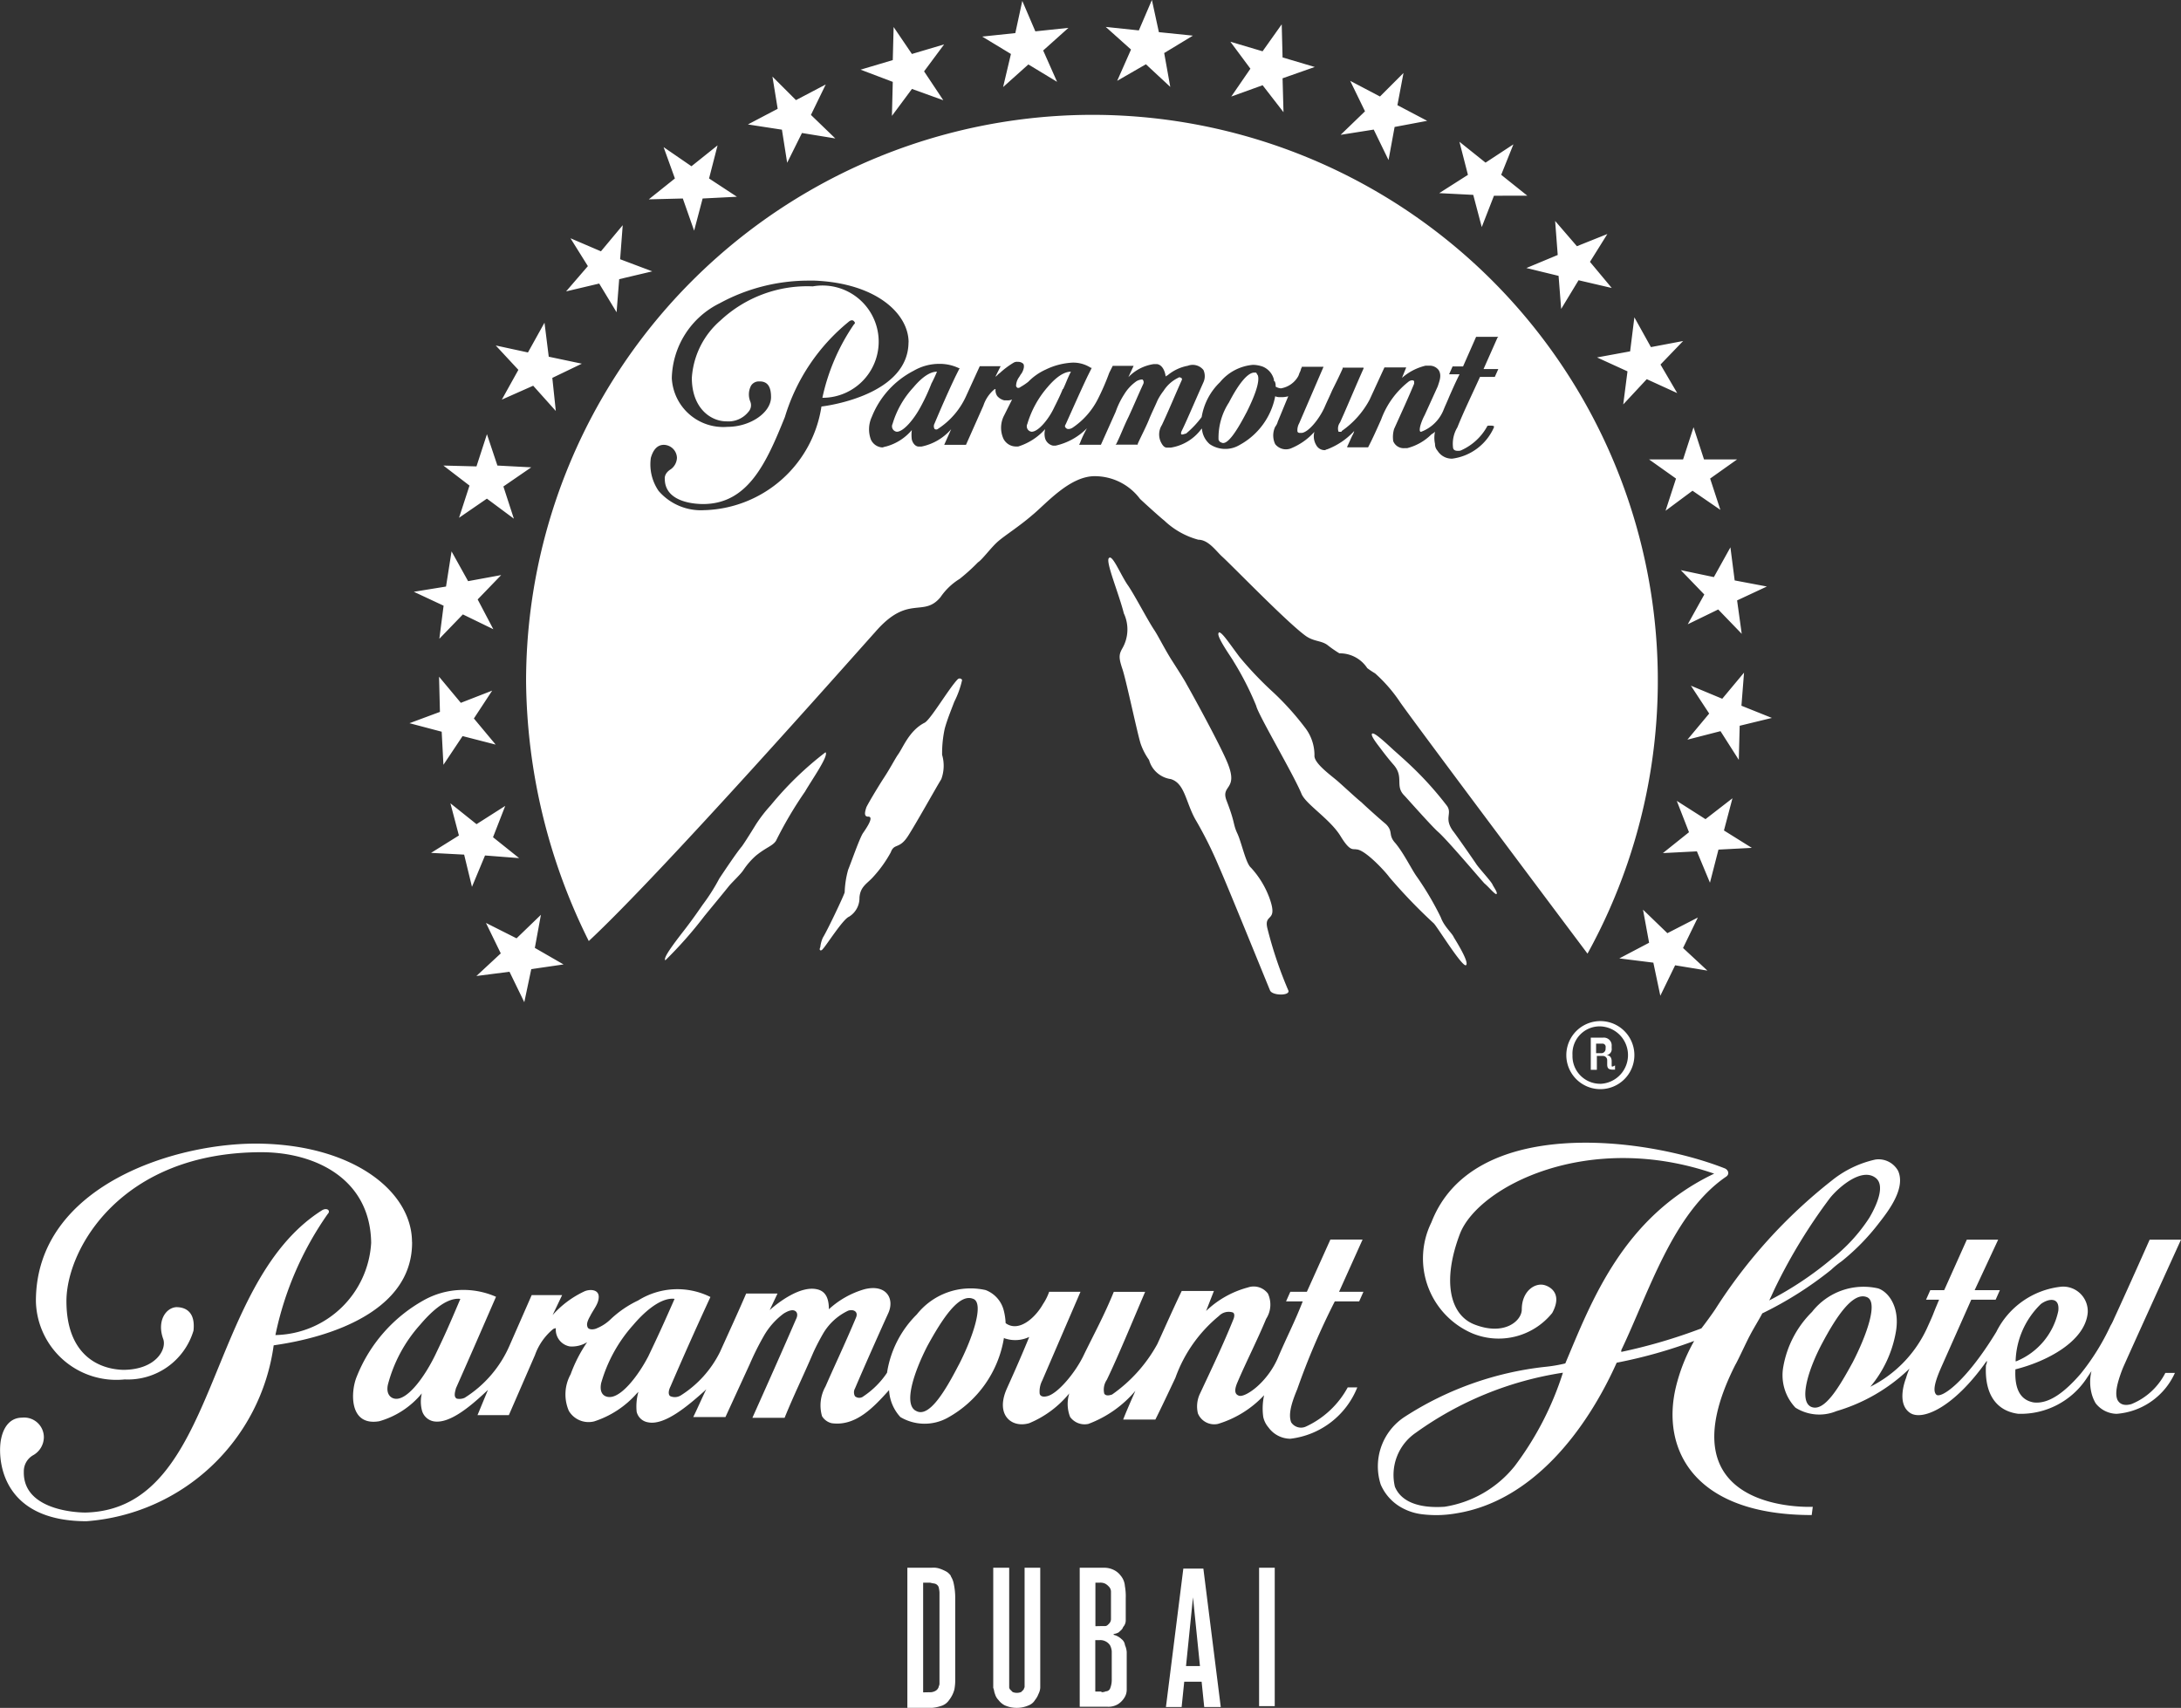 <svg xmlns="http://www.w3.org/2000/svg" width="51.275" height="40.156" viewBox="0 0 51.275 40.156"><rect x="0" y="0" width="51.275" height="40.156" fill="#333333" stroke="none"/><defs><style>.a{fill:#fff;}</style></defs><g transform="translate(3 1)"><g transform="translate(-3 -1)"><g transform="translate(9.625)"><path class="a" d="M95.16,63.035l-.655-.409.2-.757-.634.491-.675-.43.287.737-.614.491.8-.041.307.737.2-.778Zm-1.044,2.886-.573-.532.348-.716-.716.368-.573-.553.143.778-.7.368.8.1.164.778.348-.716ZM88.14,62.646c-.225-.307-.02-.409-.143-.594a7.92,7.92,0,0,0-.7-.8c-.184-.184-.368-.348-.553-.512-.266-.246-.471-.43-.512-.389s.123.246.184.327.184.246.327.409c.246.287.02.491.246.716.041.041.655.737.8.86.225.2,1.023,1.146,1.085,1.208.1.082.266.287.287.246s-.061-.143-.1-.225-.327-.389-.389-.491c-.041-.061-.409-.594-.532-.757M80.4,57.529a.891.891,0,0,1-.041.819c-.082.143-.082.225,0,.471.082.225.348,1.494.43,1.76a1.491,1.491,0,0,0,.2.389.62.62,0,0,0,.512.45c.327.1.348.532.573.941a9.279,9.279,0,0,1,.553,1.105c.184.409,1.064,2.579,1.208,2.927.061.123.471.123.43,0a9.607,9.607,0,0,1-.491-1.453c-.1-.389.266-.123.041-.737a2.145,2.145,0,0,0-.43-.7c-.123-.1-.225-.614-.327-.819-.1-.225-.041-.225-.246-.757-.143-.368.266-.246.041-.839-.143-.389-.9-1.76-.982-1.9-.041-.082-.184-.307-.368-.594-.164-.266-.307-.553-.389-.675-.164-.246-.45-.8-.614-1.044-.164-.225-.368-.737-.45-.655-.1.061.225.819.348,1.31m2.231.45c-.082.061.307.594.348.675a7,7,0,0,1,.532,1.044c.041.2.88,1.617,1.064,2.067.1.246.675.594.921,1,.225.368.287.287.368.307.2,0,.675.512.778.655a12.538,12.538,0,0,0,1.044,1.085c.082.082.675,1.044.757.982s-.225-.553-.287-.655c-.041-.1-.225-.246-.307-.471a7.1,7.1,0,0,0-.553-.941c-.123-.164-.307-.553-.512-.8-.184-.2-.041-.266-.225-.45-.123-.1-.491-.43-.573-.512-.082-.061-.368-.327-.553-.491-.164-.143-.573-.43-.553-.614a1.057,1.057,0,0,0-.225-.655,6.54,6.54,0,0,0-.737-.819,8.33,8.33,0,0,1-.8-.839c-.246-.327-.43-.614-.491-.573M74.386,62.3c.123,0,.02.184-.123.389-.082.123-.287.716-.348.86a2.232,2.232,0,0,0-.082.532c-.02.082-.409.9-.512,1.064a.743.743,0,0,0-.061.225c-.041.082.02.1.061.041.082-.082.471-.7.614-.757a.514.514,0,0,0,.246-.45c.02-.266.184-.327.327-.491a2.906,2.906,0,0,0,.409-.573c.082-.225.2-.061.409-.389s.675-1.167.778-1.33a.911.911,0,0,0,.02-.573,2.723,2.723,0,0,1,.061-.614c.061-.225.164-.471.225-.634a2.178,2.178,0,0,0,.184-.512.065.065,0,0,0-.1-.02c-.2.2-.634.941-.778,1.023-.368.184-.512.594-.634.757-.082.123-.184.327-.348.573-.143.225-.327.532-.389.655-.041.123-.061.225.041.225m-1.494-.573c.164-.287.573-.86.491-.941a7.776,7.776,0,0,0-1.289,1.248,3.4,3.4,0,0,0-.348.45s-.225.368-.327.512c-.123.143-.409.573-.532.757a4.572,4.572,0,0,1-.389.614c-.1.143-.225.327-.43.594-.287.368-.512.675-.45.716a9.689,9.689,0,0,0,.921-1.044c.184-.225.389-.471.573-.7.082-.1.287-.287.348-.389a1.733,1.733,0,0,1,.287-.327c.246-.2.389-.225.471-.348a9.257,9.257,0,0,1,.675-1.146m-5.669,4.052-.675-.389.143-.778-.573.553L65.4,64.8l.348.716-.573.532.778-.1.348.716.164-.778Zm-1.044-2.5-.614-.491.287-.737-.675.43-.614-.491.2.757-.655.409.778.041.184.757.307-.737Zm-1.862-3.438-.716.266.757.2.041.778.45-.675.778.2-.512-.614.43-.655-.737.287-.512-.614Zm.143-2.947-.757.123.7.327-.1.778.553-.573.716.348-.368-.7.553-.573-.778.143-.389-.7Zm1.208-2.845-.246-.737-.246.757-.778-.02.614.471-.246.757.655-.45.634.471-.246-.757.655-.45Zm1.985-2.395-.778-.164-.1-.8-.389.7-.757-.164.532.573-.389.7.737-.327.532.594-.082-.778Zm.9-2.456.061-.8-.512.614-.716-.307.409.655-.512.594.778-.184.409.675.061-.778.778-.184ZM71.3,47.726l-.655-.43.2-.778-.614.491-.655-.45.266.737-.614.491.8-.02.266.757.2-.757Zm2.313-1.371-.573-.553.348-.716-.7.368-.553-.553.123.757-.7.368.8.123.123.778.348-.7ZM75.7,44.778l.471-.634-.757.225-.43-.634-.02.778-.757.225.757.287-.02.8.471-.634.737.266Zm2.8-.491.594-.532-.778.082-.307-.716-.164.757-.778.082.675.409-.184.778.594-.532.675.409Zm-2.62,7.818c.041-.082.082-.164.123-.266h0c-.225,0-.45.246-.553.368a2.169,2.169,0,0,0-.491.86.128.128,0,0,0,.1.184c.164,0,.409-.307.553-.573a4.665,4.665,0,0,0,.266-.573m3.09.143c.061-.123.1-.246.184-.409h0c-.225,0-.45.246-.553.368a2.324,2.324,0,0,0-.471.86.128.128,0,0,0,.1.184c.164,0,.409-.307.532-.573.082-.164.143-.287.2-.43m4.319.553c.164-.327.327-.716.266-.88-.02-.02-.02-.041-.041-.061h-.041c-.143,0-.348.225-.594.7a1.517,1.517,0,0,0-.246.88q.031.061.061.061c.143.1.389-.307.594-.7m5.4-1.781H89.2l-.02.02-.327.737H89.2l-.082.184h-.348c-.184.409-.368.778-.532,1.187a.742.742,0,0,0-.1.491c.02.061.082.061.123.061a.155.155,0,0,0,.082-.02,1.3,1.3,0,0,0,.594-.553c0-.02.041-.02.061-.02s.1,0,.1.02h0v.02a1.249,1.249,0,0,1-.982.737H88.1a.393.393,0,0,1-.327-.184.232.232,0,0,1-.061-.164.669.669,0,0,1,0-.287.283.283,0,0,1-.082.061,1.24,1.24,0,0,1-.573.327h-.061a.263.263,0,0,1-.266-.164.657.657,0,0,1,.02-.287c.184-.409.327-.716.471-1.064v-.061h0a.072.072,0,0,0-.041-.02.156.156,0,0,0-.1.041,2,2,0,0,0-.634.88c-.1.225-.2.45-.307.655h-.491V53.6c.041-.082.082-.184.123-.266a.345.345,0,0,0,.041-.1,1.665,1.665,0,0,1-.634.43c-.02,0-.041.02-.061.02a.225.225,0,0,1-.2-.123.4.4,0,0,1-.041-.307,1.507,1.507,0,0,1-.553.389.322.322,0,0,1-.368-.1.473.473,0,0,1,0-.409.333.333,0,0,0,.061-.123c.061-.143.143-.348.246-.594a.567.567,0,0,1-.184.02.26.26,0,0,1-.123-.02,1.66,1.66,0,0,1-.839,1.146.652.652,0,0,1-.7-.02.533.533,0,0,1-.184-.368l-.02.02a1.109,1.109,0,0,1-.716.43h-.082c-.061,0-.1-.041-.143-.123a.415.415,0,0,1,.02-.409c.164-.348.307-.7.471-1.064V52c-.02-.02-.061-.041-.082-.02a.844.844,0,0,0-.348.307,1.378,1.378,0,0,0-.143.225c-.061.143-.143.307-.2.45-.082.2-.184.389-.266.573v.02H80.2l.02-.02c.1-.2.184-.43.287-.634.123-.266.225-.512.348-.778a.09.09,0,0,0-.02-.1h-.02a.291.291,0,0,0-.123.041,1.027,1.027,0,0,0-.287.307,1.892,1.892,0,0,0-.2.409l-.348.778h-.512l.02-.041a2.662,2.662,0,0,1,.164-.348,1.492,1.492,0,0,1-.737.409h-.061a.25.25,0,0,1-.184-.164.42.42,0,0,1,0-.225,1.418,1.418,0,0,1-.634.409h-.061a.332.332,0,0,1-.287-.184.627.627,0,0,1,.02-.553l.184-.368a.26.26,0,0,1-.123.02h-.061a.323.323,0,0,1-.164-.1.246.246,0,0,1-.041-.164h-.02a.833.833,0,0,0-.266.389l-.409.921h-.512l.164-.368a1.254,1.254,0,0,1-.7.409h-.061c-.082,0-.143-.082-.164-.164a.825.825,0,0,1,0-.225,1.2,1.2,0,0,1-.614.389c-.02,0-.061.02-.082.02a.315.315,0,0,1-.266-.184.692.692,0,0,1,.02-.532,2.086,2.086,0,0,1,.982-1.085,1.193,1.193,0,0,1,.614-.164,1.042,1.042,0,0,1,.45.1h.02l-.1.2c-.184.389-.327.716-.491,1.105a.129.129,0,0,0,0,.123.062.062,0,0,0,.082,0,1.806,1.806,0,0,0,.655-.757l.327-.716H77.5l-.123.246c.041-.02.061-.061.1-.082a1.954,1.954,0,0,1,.327-.246.153.153,0,0,1,.1-.02.173.173,0,0,1,.123.041c.02.02.02.041.02.082a.368.368,0,0,1-.082.184c-.02.041-.041.061-.061.1a.352.352,0,0,0-.041.164s.02.041.041.041a.075.075,0,0,0,.061-.02,1.435,1.435,0,0,0,.184-.123,1.352,1.352,0,0,1,.409-.287,1.619,1.619,0,0,1,.634-.164.757.757,0,0,1,.43.123h.02l-.1.2c-.184.389-.327.716-.512,1.126-.041.061,0,.082.02.1s.082.02.143-.02a1.783,1.783,0,0,0,.594-.675,5.552,5.552,0,0,0,.266-.614l.082-.164h.491l-.123.266a1.033,1.033,0,0,1,.594-.307h.082c.123.02.184.164.2.287.02,0,.02-.02.041-.02A1.031,1.031,0,0,1,81.9,51.7a.322.322,0,0,1,.368.1.349.349,0,0,1,0,.287c-.246.553-.409.941-.512,1.146-.02.041-.02.082,0,.082h.02c.02,0,.061-.02.082-.02a2.265,2.265,0,0,0,.368-.389,1.458,1.458,0,0,1,.43-.819,1.129,1.129,0,0,1,.778-.409.736.736,0,0,1,.225.041.445.445,0,0,1,.266.307c0,.02,0,.041.02.041a.26.26,0,0,1,.02.123.291.291,0,0,0,.123.041.573.573,0,0,0,.409-.287c.02-.041.02-.061.041-.1s.02-.082.041-.1v-.02h.512l-.573,1.33a.337.337,0,0,0-.041.184s0,.041.061.041h.041c.164-.02.409-.327.532-.594.061-.143.123-.266.184-.409.082-.164.164-.327.246-.512v-.02h.491v.02c-.164.368-.327.757-.471,1.085l-.082.184a.238.238,0,0,0-.041.2c0,.02.02.02.041.02s.041,0,.041-.02a2.1,2.1,0,0,0,.655-.737c.123-.266.225-.491.348-.757h.512l-.1.246a1.3,1.3,0,0,1,.553-.287h.082a.264.264,0,0,1,.225.1c.082.123.02.266-.02.389l-.307.675a1.253,1.253,0,0,0-.1.246c-.02.082-.02.123,0,.143h.02a.912.912,0,0,0,.532-.532c.041-.1.082-.184.123-.287.082-.184.143-.327.246-.532h-.246l.082-.184h.246Zm-13.344.123c0,1.228-1.862,1.494-2.047,1.515a2.868,2.868,0,0,1-2.722,2.436h-.02a1.314,1.314,0,0,1-1.085-.45,1.1,1.1,0,0,1-.184-.778c.041-.143.123-.307.307-.307a.315.315,0,0,1,.307.307.35.35,0,0,1-.143.266c-.164.1-.143.225-.143.225,0,.573.757.594.9.594,1.064,0,1.494-.982,1.924-2.047a4.6,4.6,0,0,1,1.515-2.251c.061-.041.1-.02.123.02.02.02,0,.041-.02.061a4.848,4.848,0,0,0-.737,1.719,1.32,1.32,0,1,0-.225-2.62,2.989,2.989,0,0,0-2.169.8,1.949,1.949,0,0,0-.675,1.351c0,.7.43,1.023.819,1.023a.6.6,0,0,0,.512-.225.228.228,0,0,0,.041-.246.445.445,0,0,1,.02-.368.215.215,0,0,1,.184-.1h.02c.184,0,.266.123.266.368,0,.368-.491.7-1.023.7a1.211,1.211,0,0,1-1.31-1.146,2.014,2.014,0,0,1,1.126-1.76,4.369,4.369,0,0,1,2.067-.532h.164c1.453.061,2.21.778,2.21,1.453M79.667,45.8A13.325,13.325,0,0,0,66.343,59.126a13.94,13.94,0,0,0,1.474,6.1c1.719-1.6,6.2-6.672,6.734-7.266.778-.9,1.126-.327,1.535-.819a1.481,1.481,0,0,1,.45-.43,4.5,4.5,0,0,0,.43-.389c.1-.061.307-.348.471-.491s.491-.348.8-.614c.327-.266.88-.921,1.474-.921a1.328,1.328,0,0,1,1.064.532c.061.061.491.45.573.512a1.861,1.861,0,0,0,.8.45c.246,0,.43.287.573.409.307.287,1.555,1.576,1.965,1.862.184.123.348.1.491.2a2.8,2.8,0,0,0,.287.2.77.77,0,0,1,.655.348,1.856,1.856,0,0,0,.184.123,3.519,3.519,0,0,1,.573.655c.143.225,3.3,4.441,4.421,5.935A13.3,13.3,0,0,0,79.667,45.8m1.678-1.453.675-.409-.8-.082-.164-.757-.307.716-.778-.082.594.532L80.24,45l.675-.389.573.532Zm2.783.594.757-.266-.757-.225-.02-.778-.45.634-.757-.225.471.634-.45.655.737-.266.491.634Zm3.4,1-.7-.368.143-.757-.553.553-.7-.368.348.716-.573.553.778-.123.348.716.143-.778Zm2.354,1.76-.614-.491.287-.716-.655.43-.614-.491.2.778-.675.43.8.041.2.757.287-.737Zm1.985,2.17-.512-.614.409-.655-.716.287-.512-.594.061.8-.737.307.757.184.061.778.409-.675Zm1.146,1.8.532-.553-.757.143-.389-.7-.1.8-.778.143.716.327-.1.778.553-.594.716.327Zm1.167,2.681.634-.45h-.778l-.246-.757-.246.757h-.8l.634.45-.246.757.634-.471.655.45Zm.634,2.865.7-.327-.757-.143-.1-.778-.389.7-.778-.164.553.573-.389.7.716-.348.553.573Zm.061,2.947.757-.184-.716-.287.061-.778-.512.614-.737-.307.43.655-.512.614.778-.2.43.675Z" transform="translate(-63.6 -43.1)"/><g transform="translate(27.221 24.008)"><path class="a" d="M197.378,160.4a.8.8,0,0,0,0,1.6.8.8,0,1,0,0-1.6Zm0,1.474a.651.651,0,0,1-.655-.675.64.64,0,0,1,.655-.675.676.676,0,0,1,0,1.351Z" transform="translate(-196.6 -160.4)"/><path class="a" d="M199.791,162.955v-.1c0-.082-.041-.143-.123-.143a.143.143,0,0,0,.123-.164V162.5a.184.184,0,0,0-.2-.2H199.3v.757h.143v-.327h.143a.1.1,0,0,1,.1.1v.1c0,.1.041.123.143.123h.041v-.1C199.791,163,199.791,162.975,199.791,162.955Zm-.143-.389a.1.1,0,0,1-.1.1h-.123v-.225h.143a.075.075,0,0,1,.082.082Z" transform="translate(-198.747 -161.911)"/></g></g><g transform="translate(21.332 36.861)"><path class="a" d="M120.8,223.2h.573a.455.455,0,0,1,.184.02,1,1,0,0,1,.143.061.283.283,0,0,1,.082.061c.02.02.041.041.041.061a.489.489,0,0,1,.061.143,1.587,1.587,0,0,1,.041.389v1.883a1.174,1.174,0,0,1-.02.246.691.691,0,0,1-.123.246.346.346,0,0,1-.2.143.9.9,0,0,1-.2.041H120.8Zm.512,2.927a.259.259,0,0,0,.123-.02.168.168,0,0,0,.1-.1c0-.02.02-.041.02-.082v-2.149a.723.723,0,0,0-.02-.123.136.136,0,0,0-.1-.082.888.888,0,0,1-.1-.02h-.164v2.579Z" transform="translate(-120.8 -223.2)"/><path class="a" d="M131.068,223.2V226a.09.09,0,0,0,.02.061l.061.061a.266.266,0,0,0,.2,0l.061-.061c0-.02.02-.041.02-.061v-2.8h.368v2.824a.379.379,0,0,1-.041.143.512.512,0,0,1-.082.143.3.3,0,0,1-.143.123.7.7,0,0,1-.573,0,.444.444,0,0,1-.143-.123.33.33,0,0,1-.082-.143c-.02-.041-.02-.1-.041-.143V223.2Z" transform="translate(-128.674 -223.2)"/><path class="a" d="M140.6,223.2h.553a.512.512,0,0,1,.266.061.443.443,0,0,1,.143.123.425.425,0,0,1,.1.246,1.351,1.351,0,0,1,.02.287v.512a.232.232,0,0,1-.061.164c-.02.061-.061.082-.1.123a.291.291,0,0,1-.123.041v.02a.4.4,0,0,1,.184.1.207.207,0,0,1,.082.143.481.481,0,0,1,.041.164v.88a.346.346,0,0,1-.061.2.479.479,0,0,1-.143.143.436.436,0,0,1-.246.061H140.6V223.2Zm.512,1.371h.082c.041,0,.061-.02.1-.061a.156.156,0,0,0,.041-.1v-.655a.177.177,0,0,0-.061-.123.282.282,0,0,0-.082-.061.26.26,0,0,0-.123-.02h-.1v1.023Zm0,1.555a.223.223,0,0,0,.1-.02.113.113,0,0,0,.1-.061.548.548,0,0,0,.041-.225v-.655a.379.379,0,0,0-.041-.143.273.273,0,0,0-.123-.1.26.26,0,0,0-.123-.02h-.1v1.208h.143Z" transform="translate(-136.548 -223.2)"/><path class="a" d="M151.4,226.554l-.061-.594h-.409l-.061.594H150.5l.409-3.254h.471l.409,3.254Zm-.1-.962-.164-1.617h0l-.164,1.617Z" transform="translate(-144.421 -223.28)"/><path class="a" d="M161.2,223.2h.368v3.254H161.2Z" transform="translate(-152.931 -223.2)"/></g><g transform="translate(0 26.862)"><path class="a" d="M26.258,176.8c0-1.167-1.33-2.251-3.5-2.313-1.985-.061-5.342.962-5.342,3.7a1.891,1.891,0,0,0,2.088,1.842,1.61,1.61,0,0,0,1.617-1.146c.061-.553-.327-.553-.409-.553-.246.02-.45.327-.307.737.1.246-.164.737-.941.737-.614-.02-1.33-.389-1.33-1.617s1.289-3.5,4.585-3.5c1.248,0,2.558.614,2.579,2.129a2.3,2.3,0,0,1-2.251,2.17,7.655,7.655,0,0,1,1.228-2.845c.082-.082-.02-.164-.143-.082-2.763,1.76-2.395,7.02-5.547,7.1-.327,0-1.474-.1-1.453-.962a.433.433,0,0,1,.225-.389.491.491,0,0,0,.246-.409.463.463,0,0,0-.512-.471c-.266,0-.43.2-.491.491-.082.348-.1,1.944,2.006,1.944a4.8,4.8,0,0,0,4.4-4.134c.02-.02,3.275-.327,3.254-2.436" transform="translate(-16.572 -174.458)"/><path class="a" d="M80.254,186.953h.573l.1-.225h-.573l.553-1.228h-.757l-.553,1.228h-.389l-.1.225H79.5c-.2.512-.368.819-.594,1.351-.266.594-.8.941-.921.86-.1-.041-.082-.164-.02-.307.2-.471.471-1,.675-1.494a.612.612,0,0,0,.041-.594.418.418,0,0,0-.471-.143,2.256,2.256,0,0,0-.982.553l.184-.471h-.757c-.225.471-.368.8-.573,1.248a3.505,3.505,0,0,1-1.064,1.187c-.061.02-.143.041-.184-.02a.409.409,0,0,1,.061-.327c.266-.553.594-1.351.9-2.067h-.737c-.225.553-.45.962-.7,1.474-.2.43-.634.941-.88.982-.082.02-.164,0-.164-.082a.556.556,0,0,1,.061-.287l.9-2.088h-.737a1.242,1.242,0,0,1-.143.287c-.184.327-.573.675-.88.45a1.382,1.382,0,0,0-.041-.287.694.694,0,0,0-.43-.491,1.611,1.611,0,0,0-1.617.573,2.453,2.453,0,0,0-.7,1.371,2,2,0,0,1-.553.553.156.156,0,0,1-.2,0,.186.186,0,0,1,0-.184c.2-.471.573-1.31.778-1.76.164-.348-.041-.7-.553-.573a2.09,2.09,0,0,0-.839.471c0-.266-.082-.43-.287-.471-.389-.082-.9.307-1.105.491l.184-.389h-.737c-.184.43-.43.962-.614,1.371a2.539,2.539,0,0,1-.921,1.023.267.267,0,0,1-.246.02c-.041-.02-.061-.1,0-.225.327-.757.573-1.31.941-2.108a1.737,1.737,0,0,0-1.7.082,2.482,2.482,0,0,0-.655.45,1.008,1.008,0,0,1-.307.2c-.082.041-.2.041-.225-.02s-.02-.123.061-.266c.082-.164.2-.287.2-.45,0-.184-.225-.184-.348-.123a2.3,2.3,0,0,0-.737.553l.225-.471h-.716l-.512,1.167a2.739,2.739,0,0,1-1.064,1.248.3.3,0,0,1-.184.02c-.082-.041-.041-.164-.02-.246.327-.737.594-1.351.941-2.149a1.907,1.907,0,0,0-1.7.082,3.559,3.559,0,0,0-1.576,1.8c-.143.348-.184,1.167.532,1.044a2,2,0,0,0,1-.655.832.832,0,0,0,0,.389.352.352,0,0,0,.266.266c.389.082.921-.389,1.289-.737l-.246.594h.737l.614-1.412a1.4,1.4,0,0,1,.43-.614c.041-.02.082-.02.061-.02a.4.4,0,0,0,.327.43.673.673,0,0,0,.409-.1,3.328,3.328,0,0,0-.389.757.978.978,0,0,0-.041.86.54.54,0,0,0,.594.246,2.252,2.252,0,0,0,1-.655l.041-.041a1.262,1.262,0,0,0-.041.471.327.327,0,0,0,.266.246c.389.082.941-.389,1.33-.737l.041-.041c-.082.164-.225.491-.307.655h.757l.573-1.248a6.518,6.518,0,0,1,.327-.655,1.7,1.7,0,0,1,.471-.532c.1-.061.2-.1.266-.061s.061.123.02.2c-.327.757-.675,1.535-1.023,2.313h.757c.225-.553.43-.962.675-1.535a5.183,5.183,0,0,1,.246-.471,1.353,1.353,0,0,1,.573-.512c.123-.041.246.02.184.164-.266.634-.512,1.146-.716,1.617a.907.907,0,0,0-.082.7.364.364,0,0,0,.225.164c.573.082,1-.389,1.351-.778a1.007,1.007,0,0,0,.266.634,1.116,1.116,0,0,0,1.105.02,2.624,2.624,0,0,0,1.33-1.883.071.071,0,0,0,.041.02.763.763,0,0,0,.553-.041c-.225.553-.45,1.044-.532,1.228-.266.614.123.921.532.8a2.409,2.409,0,0,0,.941-.7.842.842,0,0,0,.02.553.421.421,0,0,0,.43.164,2.673,2.673,0,0,0,1.105-.778c-.1.225-.225.512-.287.675h.757c.143-.286.307-.634.471-.982a3.33,3.33,0,0,1,1.023-1.453.318.318,0,0,1,.327-.082c.041.02.041.082.02.143-.246.614-.532,1.208-.8,1.781a.7.7,0,0,0-.041.45.415.415,0,0,0,.471.246,2.453,2.453,0,0,0,1.085-.675,1.454,1.454,0,0,0-.02.512.558.558,0,0,0,.123.246.64.64,0,0,0,.512.266,1.939,1.939,0,0,0,1.576-1.208h-.225a2.137,2.137,0,0,1-.982.921.276.276,0,0,1-.348-.1c-.061-.164-.02-.389.143-.778A16.867,16.867,0,0,1,80.254,186.953ZM59.112,188.2c-.246.512-.634,1.044-.921,1.044-.123,0-.246-.1-.2-.327a3.386,3.386,0,0,1,.757-1.412c.225-.266.573-.614.9-.614.02,0,.061,0,.041.02C59.419,187.547,59.337,187.731,59.112,188.2Zm4.994.061c-.225.43-.614.941-.9.941-.143,0-.246-.1-.2-.327a3.474,3.474,0,0,1,.757-1.371c.225-.266.594-.614.921-.614.02,0,.061,0,.041.02C64.454,187.526,64.331,187.792,64.106,188.263Zm7.307.184c-.327.634-.7,1.249-1,1.085-.307-.143-.061-.9.266-1.535.348-.634.737-1.228,1.064-1.105C72.027,186.974,71.74,187.813,71.413,188.447Z" transform="translate(-48.873 -183.217)"/><path class="a" d="M185.039,182.911s-3.6.184-1.822-3.336c.061-.1.287-.594.348-.7.061-.123.225-.389.287-.512a8.539,8.539,0,0,0,1.617-1.023,2.167,2.167,0,0,1,.246-.2,5.228,5.228,0,0,0,.88-.9c.225-.287.634-.819.45-1.228a.524.524,0,0,0-.532-.266,2.484,2.484,0,0,0-1.023.491,12.122,12.122,0,0,0-2.743,3.029c-.082.123-.246.348-.327.45a12.645,12.645,0,0,1-1.883.553v-.041c.655-1.371,1.208-3.213,2.456-4.073.1-.061.061-.164-.02-.2-1.924-.757-5.935-1.228-6.9,1.269a1.916,1.916,0,0,0,.941,2.6,1.618,1.618,0,0,0,1.9-.471c.266-.491-.1-.634-.184-.655-.225-.061-.532.143-.532.573,0,.266-.409.634-1.126.348-.553-.225-.757-1-.327-2.129.43-1.105,3.009-2.436,5.976-1.412-2.149,1.023-2.886,3.009-3.5,4.462a3.512,3.512,0,0,1-.491.082,7.6,7.6,0,0,0-3.275,1.167,1.391,1.391,0,0,0-.573,1.6,1.133,1.133,0,0,0,.512.553,1.3,1.3,0,0,0,.45.143,2.746,2.746,0,0,0,.43.02,2.8,2.8,0,0,0,.389-.041c1.781-.287,3.05-1.944,3.766-3.541a11.483,11.483,0,0,0,1.822-.512,4.179,4.179,0,0,0-.43,1.085c-.348,1.453.409,3.009,3.193,3.009Zm-.88-5.158a12.834,12.834,0,0,1,1.289-2.108c.2-.246.737-.716,1.064-.471.225.164.061.594-.143.941a3.947,3.947,0,0,1-.88.962,7.957,7.957,0,0,1-1.474.982C184.057,177.979,184.1,177.876,184.159,177.753Zm-6.14,4.216a2.633,2.633,0,0,1-1.637.941c-.614.041-1.023-.123-1.167-.471a1.2,1.2,0,0,1,.491-1.269,7.983,7.983,0,0,1,3.459-1.412A7.31,7.31,0,0,1,178.019,181.97Z" transform="translate(-142.421 -174.345)"/><path class="a" d="M229.535,189.368c-.143.041-.266.02-.328-.1-.061-.143-.02-.368.123-.737.123-.287,1.371-3.029,1.371-3.029h-.737s-.471,1.064-.839,1.862a1.21,1.21,0,0,1-.082.164,5.465,5.465,0,0,1-.7,1.126c-.389.45-.757.716-1.105.675-.348-.061-.45-.368-.43-.778.737-.184,1.637-.655,1.7-1.33a.579.579,0,0,0-.614-.614,1.933,1.933,0,0,0-1.535,1.064h0c-.737,1.208-1.31,1.576-1.412,1.474-.082-.082-.041-.287.123-.655l.7-1.576h.573l.1-.225h-.593l.553-1.187h-.737l-.532,1.187h-.327l-.1.225h.307c-.2.471-.082.225-.287.675a2.889,2.889,0,0,1-1.33,1.371,2.726,2.726,0,0,0,.593-1.248c.123-.614-.164-.982-.409-1.064a1.538,1.538,0,0,0-1.555.553,2.394,2.394,0,0,0-.675,1.289,1.108,1.108,0,0,0,.286.962,1.05,1.05,0,0,0,.962.082,4.158,4.158,0,0,0,1.719-1,1.556,1.556,0,0,0-.082.225s-.246.594.1.819c.287.184,1.023-.123,1.8-1.228a.154.154,0,0,1-.02.1c-.041.737.287,1.085.757,1.146a1.857,1.857,0,0,0,1.6-.819l.123-.184a1.081,1.081,0,0,0,0,.512.886.886,0,0,0,.1.246.641.641,0,0,0,.491.246,1.64,1.64,0,0,0,1.371-.962h-.225A1.545,1.545,0,0,1,229.535,189.368Zm-2.722-1.023a1.949,1.949,0,0,1,.594-1.33c.164-.123.45-.184.409.164a1.638,1.638,0,0,1-1,1.187ZM222,189.43c-.287-.143-.061-.88.266-1.494s.716-1.208,1.044-1.085c.287.1,0,.9-.327,1.535C222.658,188.979,222.31,189.573,222,189.43Z" transform="translate(-179.426 -183.217)"/></g></g></g></svg>
